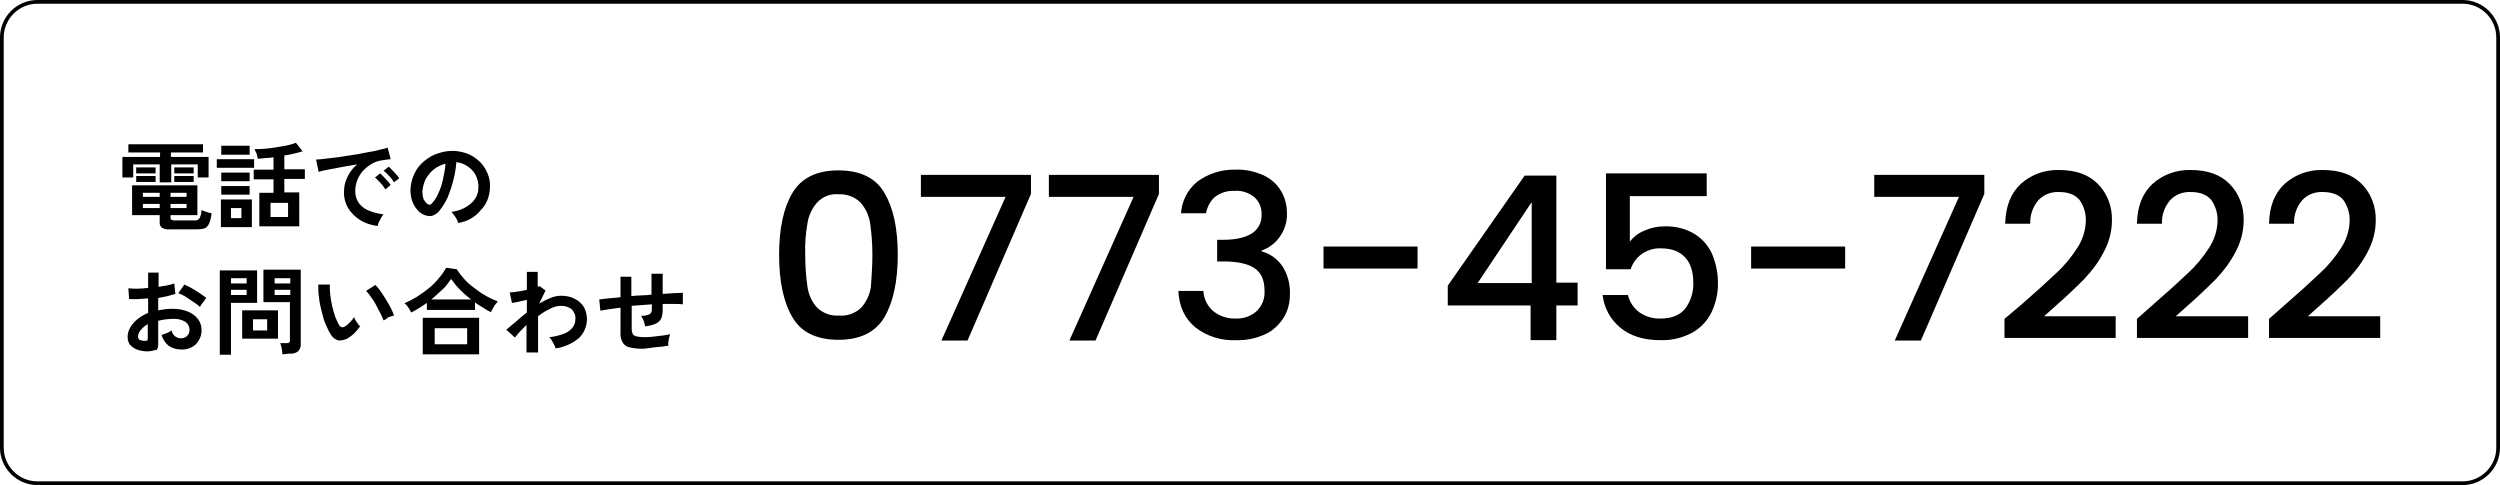 <?xml version="1.0" encoding="utf-8"?>
<!-- Generator: Adobe Illustrator 28.2.0, SVG Export Plug-In . SVG Version: 6.00 Build 0)  -->
<svg version="1.1" id="レイヤー_1" xmlns="http://www.w3.org/2000/svg" xmlns:xlink="http://www.w3.org/1999/xlink" x="0px"
	 y="0px" viewBox="0 0 670 130" style="enable-background:new 0 0 670 130;" xml:space="preserve">
<style type="text/css">
	.st0{fill:none;}
	.st1{fill:none;stroke:#000000;}
</style>
<g id="お問い合わせ" transform="translate(0 -21.637)">
	<g id="長方形_279" transform="translate(0 21.637)">
		<path class="st0" d="M10,0h650c5.5,0,10,4.5,10,10v110c0,5.5-4.5,10-10,10H10c-5.5,0-10-4.5-10-10V10C0,4.5,4.5,0,10,0z"/>
		<path class="st1" d="M10,0.5h650c5.2,0,9.5,4.3,9.5,9.5v110c0,5.2-4.3,9.5-9.5,9.5H10c-5.2,0-9.5-4.3-9.5-9.5V10
			C0.5,4.8,4.8,0.5,10,0.5z"/>
	</g>
	<path id="パス_1019" d="M45.5,83.1c-0.7,0.1-1.5-0.1-2.1-0.4c-0.4-0.4-0.7-0.9-0.6-1.5v-1.9h-7.4v-8h17.5v8h-7.2V80
		c0,0.2,0,0.4,0.2,0.5c0.2,0.1,0.5,0.2,0.7,0.2h5.6c0.5,0.1,1-0.2,1.3-0.6c0.3-0.7,0.5-1.4,0.5-2.2c0.4,0.2,0.8,0.4,1.3,0.5
		c0.5,0.2,0.9,0.3,1.4,0.4c-0.1,1-0.3,1.9-0.7,2.8c-0.2,0.5-0.6,1-1.1,1.2c-0.6,0.2-1.3,0.3-1.9,0.3L45.5,83.1z M42.8,70.5v-4.8
		h-7.1v3.5h-2.9v-5.5h10.1v-1.2h-8.5v-2.2h20v2.2h-8.6v1.2h10.1v5.5h-2.9v-3.5h-7.1v4.8H42.8z M36.5,68.1v-1.6h5.2v1.6H36.5z
		 M46.7,68.1v-1.6h5.2v1.6H46.7z M36.5,70.4v-1.6h5.2v1.6H36.5z M46.7,70.4v-1.6h5.2v1.6H46.7z M38.3,77.4h4.5v-1.1h-4.5V77.4z
		 M38.3,74.4h4.5v-1.1h-4.5V74.4z M45.7,77.4H50v-1.1h-4.3V77.4z M45.7,74.4H50v-1.1h-4.3V74.4z M69.5,82.4v-9.1h3.8v-3.6H68v-2.6
		h5.3v-3.3c-0.7,0.1-1.5,0.2-2.2,0.2c-0.7,0.1-1.4,0.1-2,0.2c-0.1-0.4-0.2-0.9-0.3-1.3c-0.2-0.4-0.4-0.9-0.6-1.3
		c0.9,0,1.8,0,2.8-0.1c1-0.1,2.1-0.2,3.1-0.4c1-0.2,2-0.3,2.9-0.5c0.8-0.2,1.6-0.4,2.3-0.7l1.8,2.3c-0.7,0.2-1.4,0.4-2.3,0.6
		c-0.8,0.2-1.7,0.4-2.6,0.5v3.7h5.5v2.6h-5.5v3.6h4v9.1H69.5z M59.2,82.5v-7.4h8.3v7.4H59.2z M58.1,66.6v-2.3h10v2.3H58.1z
		 M72.5,79.8h4.7V76h-4.7V79.8z M59.3,63.1v-2.4h7.6v2.4H59.3z M59.3,73.8v-2.3h7.6v2.3H59.3z M59.3,70.2v-2.3h7.6v2.3H59.3z
		 M61.9,80.1h2.8v-2.7h-2.8V80.1z M101.2,82.2c-1.7-0.2-3.3-0.7-4.7-1.6c-1.3-0.8-2.4-1.9-3.2-3.2c-0.8-1.4-1.2-3-1.1-4.5
		c0-1.3,0.3-2.6,0.9-3.8c0.6-1.3,1.5-2.5,2.6-3.4c-1.4,0.2-2.7,0.5-4.1,0.7c-1.4,0.3-2.6,0.5-3.7,0.7c-1.1,0.2-1.9,0.4-2.5,0.6
		l-0.7-3.3c0.6,0,1.3-0.1,2.3-0.2c1-0.1,2.1-0.3,3.4-0.4c1.3-0.2,2.5-0.4,3.9-0.6c1.3-0.2,2.6-0.4,3.9-0.7c1.3-0.2,2.4-0.4,3.4-0.7
		c1-0.2,1.8-0.4,2.3-0.6l0.8,3.1c-0.3,0-0.6,0.1-1,0.1c-0.4,0.1-0.8,0.1-1.3,0.2c-0.9,0.1-1.8,0.4-2.7,0.9c-0.9,0.5-1.6,1.1-2.3,1.8
		c-0.7,0.7-1.2,1.6-1.6,2.5c-0.4,1-0.6,2-0.6,3c0,1.2,0.3,2.3,1,3.3c0.7,0.9,1.6,1.6,2.7,2c1.2,0.5,2.5,0.8,3.9,1
		c-0.3,0.3-0.5,0.6-0.7,1c-0.2,0.4-0.4,0.8-0.6,1.1C101.4,81.5,101.3,81.9,101.2,82.2z M105.6,70.5c-0.4-0.6-0.8-1.2-1.3-1.7
		c-0.5-0.5-0.9-1-1.5-1.4l1.4-1.1c0.3,0.3,0.6,0.6,0.9,0.9c0.4,0.4,0.7,0.8,1.1,1.2c0.3,0.3,0.6,0.7,0.8,1L105.6,70.5z M103.3,72.4
		c-0.4-0.6-0.8-1.2-1.3-1.7c-0.5-0.5-0.9-1-1.5-1.5l1.4-1.1c0.3,0.3,0.6,0.6,0.9,0.9c0.4,0.4,0.7,0.8,1.1,1.2c0.3,0.3,0.6,0.7,0.8,1
		L103.3,72.4z M122.8,81.4c-0.1-0.3-0.2-0.7-0.4-1c-0.2-0.4-0.4-0.7-0.7-1.1c-0.2-0.3-0.5-0.6-0.7-0.9c2-0.2,3.8-1,5.3-2.3
		c1.2-1.1,1.9-2.5,1.9-4.1c0.1-1.2-0.2-2.3-0.7-3.4c-0.5-1-1.3-1.8-2.2-2.4c-0.9-0.6-1.9-1-3-1.1c-0.1,1.6-0.4,3.3-0.8,4.8
		c-0.4,1.6-0.9,3.1-1.5,4.6c-0.6,1.3-1.4,2.6-2.3,3.7c-0.5,0.6-1.2,1.1-2,1.3c-0.7,0.1-1.4,0-2.1-0.3c-0.7-0.3-1.4-0.8-1.9-1.5
		c-0.6-0.7-1-1.5-1.3-2.4c-0.3-0.9-0.4-1.9-0.4-2.9c0.1-1.5,0.4-2.9,1.1-4.3c0.6-1.3,1.5-2.4,2.6-3.3c1.1-0.9,2.4-1.7,3.8-2.1
		c1.5-0.5,3-0.7,4.5-0.6c1.3,0.1,2.5,0.4,3.7,0.9c1.1,0.5,2.1,1.2,3,2.1c0.9,0.9,1.5,1.9,2,3.1c0.5,1.2,0.7,2.5,0.6,3.9
		c-0.1,2.2-0.9,4.3-2.5,5.9C127.3,79.9,125.2,81,122.8,81.4z M114.5,76.3c0.2,0.1,0.4,0.2,0.6,0.2c0.2,0,0.5-0.1,0.6-0.3
		c0.7-0.8,1.3-1.6,1.7-2.6c0.6-1.2,1-2.5,1.3-3.8c0.3-1.4,0.6-2.9,0.7-4.3c-1.1,0.3-2.2,0.8-3.1,1.5c-0.9,0.7-1.6,1.6-2.2,2.6
		c-0.5,1-0.8,2.2-0.9,3.3c0,0.7,0.1,1.4,0.3,2.1C113.7,75.4,114.1,75.9,114.5,76.3z M40.6,115.7c-1.1,0.2-2.3,0.1-3.3-0.2
		c-0.9-0.2-1.7-0.7-2.3-1.3c-0.6-0.6-0.8-1.5-0.8-2.3c0-1.3,0.6-2.6,1.5-3.6c1.1-1.3,2.5-2.2,4-2.8v-3.9c-0.9,0.1-1.8,0.1-2.7,0.2
		c-0.9,0-1.7,0-2.4,0l-0.2-2.9c0.8,0.1,1.6,0.1,2.4,0.1c0.9,0,1.9-0.1,2.9-0.2v-4.1l2.8,0v3.8c0.9-0.1,1.6-0.3,2.4-0.4
		c0.6-0.1,1.2-0.3,1.8-0.5l0.3,2.8c-0.7,0.2-1.4,0.4-2.1,0.6c-0.8,0.2-1.6,0.3-2.5,0.5v3.3c0.6-0.1,1.2-0.2,1.9-0.3
		c0.7-0.1,1.3-0.1,2-0.1c1.4,0,2.8,0.2,4.2,0.8c1,0.4,1.9,1.1,2.6,2c0.6,0.8,0.9,1.8,0.9,2.8c0.1,1.4-0.5,2.8-1.5,3.9
		c-1.1,1-2.5,1.5-4,1.4c-1.2,0-2.3-0.3-3.3-1c-0.9-0.7-1.6-1.8-1.9-2.9c0.5-0.2,1-0.3,1.4-0.5c0.5-0.2,0.9-0.4,1.3-0.7
		c0.2,1.2,1.2,2.1,2.5,2.1c0.6,0,1.3-0.2,1.7-0.7c0.4-0.4,0.6-1,0.6-1.6c0-0.8-0.4-1.6-1.1-2.1c-1-0.6-2.2-0.9-3.4-0.8
		c-1.3,0-2.6,0.2-3.9,0.5v6.4c0,0.5-0.1,1-0.4,1.4C41.6,115.4,41.1,115.6,40.6,115.7z M53.6,103.9c-0.5-0.5-1.1-0.9-1.7-1.3
		c-0.7-0.5-1.4-0.9-2.1-1.4c-0.6-0.4-1.3-0.7-2-1l1.6-2.3c0.7,0.3,1.4,0.6,2,1c0.7,0.4,1.4,0.8,2.1,1.3c0.6,0.4,1.2,0.8,1.8,1.3
		c-0.2,0.2-0.4,0.4-0.6,0.8c-0.2,0.3-0.5,0.6-0.7,0.9C53.8,103.5,53.7,103.7,53.6,103.9z M38.7,113c0.2,0,0.5,0,0.7-0.1
		c0.2-0.1,0.2-0.3,0.2-0.5v-3.9c-0.7,0.4-1.3,0.9-1.9,1.6c-0.4,0.5-0.7,1.1-0.7,1.7c0,0.4,0.1,0.7,0.4,0.9
		C37.9,112.9,38.3,113,38.7,113z M75.7,116.6c0-0.3-0.1-0.6-0.1-1c-0.1-0.4-0.1-0.7-0.2-1.1c-0.1-0.3-0.2-0.6-0.3-0.9h1.7
		c0.3,0,0.5,0,0.7-0.2c0.2-0.2,0.3-0.4,0.2-0.6v-10.2h-7.1v-8.7h10v19.9c0.1,0.7-0.2,1.4-0.7,2c-0.7,0.5-1.5,0.7-2.3,0.6L75.7,116.6
		z M58.9,116.7V94.1h10v8.7h-7v13.9H58.9z M64.9,112.4v-7.6h9.6v7.6H64.9z M67.8,110.2h3.8v-3h-3.8V110.2z M73.6,100.7h4.2v-1.4
		h-4.2V100.7z M61.9,100.7h4.2v-1.4h-4.2L61.9,100.7z M73.6,97.6h4.2v-1.4h-4.2V97.6z M61.9,97.6h4.2v-1.4h-4.2L61.9,97.6z
		 M93.2,112.3c-0.7,0.4-1.6,0.6-2.4,0.6c-0.8-0.2-1.6-0.7-2-1.4c-0.6-0.9-1.1-1.9-1.5-2.9c-0.5-1.1-0.8-2.3-1.1-3.5
		c-0.3-1.2-0.6-2.5-0.7-3.7c-0.2-1.2-0.2-2.3-0.2-3.5l3.1,0c0,0.9,0,1.8,0.1,2.7c0.1,1,0.3,2,0.5,3c0.2,0.9,0.5,1.9,0.8,2.8
		c0.3,0.8,0.6,1.5,1,2.2c0.1,0.3,0.4,0.6,0.8,0.7c0.3,0.1,0.6,0,0.9-0.2c0.5-0.3,0.9-0.7,1.3-1.1c0.4-0.4,0.8-0.9,1.1-1.4
		c0.1,0.3,0.2,0.6,0.4,0.9c0.2,0.3,0.4,0.6,0.6,0.9c0.2,0.3,0.4,0.5,0.6,0.7c-0.5,0.7-1,1.3-1.6,1.9
		C94.4,111.5,93.8,111.9,93.2,112.3z M102.8,107.5c-0.2-0.6-0.5-1.2-0.8-1.8c-0.4-0.7-0.8-1.5-1.2-2.3s-0.9-1.5-1.4-2.2
		c-0.4-0.6-0.8-1.1-1.3-1.6l2.5-1.6c0.5,0.5,1,1.1,1.4,1.7c0.5,0.7,1,1.5,1.5,2.3s0.9,1.6,1.3,2.3c0.3,0.6,0.6,1.3,0.8,1.9
		c-0.5,0.1-1.1,0.3-1.6,0.5C103.7,107,103.3,107.3,102.8,107.5z M110.2,105.4c-0.2-0.5-0.5-0.9-0.8-1.4c-0.3-0.4-0.6-0.8-1-1.1
		c1.2-0.5,2.3-1.1,3.3-1.7c1.1-0.7,2.2-1.5,3.2-2.3c1-0.8,1.9-1.7,2.7-2.7c0.8-0.9,1.4-1.8,2-2.8l2.8,0.4c0.6,0.9,1.3,1.8,2,2.6
		c0.8,0.9,1.7,1.7,2.7,2.4c1,0.8,2,1.5,3.1,2.1c1,0.6,2.1,1.1,3.2,1.5c-0.2,0.2-0.3,0.5-0.6,0.8s-0.5,0.7-0.7,1.1
		c-0.2,0.3-0.4,0.6-0.5,1c-0.7-0.3-1.4-0.7-2.1-1.2c-0.7-0.4-1.5-0.9-2.2-1.4v2h-12.9v-1.9c-0.7,0.5-1.4,1-2.1,1.4
		C111.5,104.7,110.8,105.1,110.2,105.4z M113.3,116.6v-9.8h15.1v9.8L113.3,116.6z M116.5,113.9h8.7v-4.3h-8.7V113.9z M115.6,101.9
		h10.7c-1.1-0.8-2.1-1.7-3-2.6c-0.9-0.9-1.7-1.9-2.4-2.9c-0.7,1-1.4,2-2.3,2.8C117.7,100.1,116.6,101,115.6,101.9z M141.1,116v-7.3
		c-1.1,1.1-2.2,2.2-3.1,3.4l-2.3-2.1c0.7-0.6,1.5-1.3,2.5-2.1c0.9-0.8,1.9-1.7,3-2.5v-3.4c-0.8,0.2-1.5,0.3-2.2,0.5
		c-0.7,0.1-1.3,0.3-1.8,0.3l-0.6-2.8c0.7,0,1.3-0.1,2-0.2c0.9-0.1,1.8-0.3,2.6-0.5v-4.8h2.9v4c0.2,0,0.3-0.1,0.5-0.2l1.6,1.2
		l-1.7,3.5c1-0.6,2-1.1,3-1.5c0.9-0.4,1.9-0.6,2.9-0.6c1.2,0,2.5,0.2,3.6,0.8c1,0.5,1.8,1.2,2.4,2.1c0.6,1,0.9,2.2,0.9,3.4
		c0,1.9-0.8,3.7-2.1,5c-1.8,1.5-4,2.5-6.3,2.8c-0.1-0.3-0.2-0.7-0.4-1c-0.2-0.4-0.4-0.7-0.6-1.1c-0.2-0.3-0.4-0.6-0.7-0.9
		c1.2-0.1,2.4-0.4,3.6-0.8c0.9-0.3,1.8-0.8,2.5-1.6c0.6-0.7,0.9-1.5,0.9-2.4c0.1-1-0.3-2-1-2.7c-0.8-0.6-1.8-0.9-2.8-0.9
		c-1.1,0-2.1,0.3-3,0.8c-1.1,0.5-2.2,1.2-3.2,2v9.7H141.1z M172.2,115.1c-1.2,0-2.4-0.1-3.6-0.4c-0.8-0.2-1.4-0.7-1.8-1.4
		c-0.4-0.8-0.6-1.7-0.5-2.7v-6.5c-1.1,0.1-2.1,0.3-3,0.4c-0.9,0.1-1.7,0.3-2.4,0.4l-0.3-3c0.6-0.1,1.5-0.2,2.5-0.3
		c1-0.1,2.1-0.2,3.2-0.3v-5.5h2.9v5.2c0.9-0.1,1.8-0.2,2.7-0.2s1.8-0.1,2.7-0.2v-5.6h3v5.4c1.1-0.1,2.1-0.1,3.1-0.2
		c0.9,0,1.7-0.1,2.3-0.1v3.1c-0.7-0.1-1.5-0.1-2.4-0.1s-1.9,0-3,0v1.6c0,0.8-0.1,1.6-0.4,2.3c-0.3,0.6-0.8,1.1-1.5,1.4
		c-0.9,0.4-1.9,0.6-2.8,0.7c-0.1-0.5-0.2-1-0.4-1.5c-0.2-0.5-0.4-0.9-0.7-1.3c0.8,0,1.5-0.1,2.2-0.4c0.4-0.2,0.7-0.7,0.7-1.2v-1.5
		c-0.9,0.1-1.8,0.1-2.7,0.2c-0.9,0.1-1.8,0.1-2.7,0.2v6.4c0,0.4,0.1,0.8,0.3,1.2c0.2,0.3,0.6,0.5,1,0.6c0.6,0.1,1.3,0.2,1.9,0.2
		c0.6,0,1.4,0,2.2-0.1s1.7-0.2,2.6-0.3c0.8-0.1,1.5-0.2,2.3-0.4c-0.1,0.3-0.2,0.7-0.3,1c-0.1,0.4-0.1,0.8-0.2,1.2c0,0.3,0,0.6,0,0.9
		c-1,0.2-2.2,0.3-3.4,0.4S173.2,115.1,172.2,115.1L172.2,115.1z"/>
	<path id="パス_1018" d="M208.8,89.9c0-7.1,1.2-12.6,3.6-16.6c2.4-4,6.5-6,12.3-6c5.8,0,10,2,12.3,6c2.4,4,3.6,9.5,3.6,16.6
		c0,7.1-1.2,12.7-3.6,16.8c-2.4,4-6.5,6-12.3,6c-5.8,0-10-2-12.3-6C210,102.7,208.8,97.1,208.8,89.9z M233.8,89.9
		c0-2.8-0.2-5.6-0.6-8.4c-0.3-2.1-1.2-4-2.6-5.6c-1.5-1.5-3.7-2.3-5.8-2.2c-2.2-0.2-4.3,0.6-5.8,2.2c-1.4,1.6-2.3,3.5-2.6,5.6
		c-0.5,2.8-0.7,5.6-0.6,8.4c0,2.9,0.2,5.8,0.6,8.6c0.3,2.1,1.2,4.1,2.6,5.6c1.6,1.5,3.7,2.3,5.9,2.1c2.2,0.2,4.3-0.6,5.9-2.1
		c1.4-1.6,2.3-3.5,2.6-5.6C233.6,95.7,233.8,92.8,233.8,89.9z M276.3,73.6l-17,39.3h-7l17.2-38.5h-22.7v-5.9h29.5V73.6z M310.6,73.6
		l-17,39.3h-7l17.2-38.5h-22.7v-5.9h29.5V73.6z M316.5,79.2c0.1-3.5,1.7-6.7,4.4-8.9c3-2.2,6.6-3.3,10.3-3.2
		c2.6-0.1,5.1,0.5,7.4,1.5c1.9,0.9,3.6,2.3,4.7,4.2c1.1,1.8,1.6,3.9,1.6,5.9c0.1,2.3-0.6,4.6-2,6.5c-1.2,1.7-2.9,2.9-4.8,3.6v0.2
		c2.3,0.6,4.3,2.1,5.6,4c1.4,2.2,2.1,4.8,2,7.4c0,2.3-0.5,4.5-1.7,6.4c-1.2,1.9-2.9,3.5-4.9,4.4c-2.4,1.1-5.1,1.7-7.8,1.6
		c-3.9,0.2-7.8-1-10.9-3.4c-2.8-2.3-4.4-5.5-4.6-9.8h6.7c0.1,2,1,3.9,2.5,5.3c1.7,1.4,3.9,2.2,6.1,2.1c2.1,0.1,4.2-0.6,5.8-2.1
		c1.4-1.4,2.1-3.3,2-5.3c0-2.9-0.9-4.9-2.7-6.1c-1.8-1.2-4.6-1.8-8.4-1.8h-1.6v-5.8h1.7c3.3,0,5.8-0.6,7.6-1.7c1.7-1.1,2.7-3,2.6-5
		c0.1-1.8-0.6-3.5-1.9-4.7c-1.5-1.2-3.4-1.9-5.4-1.7c-1.9-0.1-3.8,0.5-5.3,1.7c-1.2,1.1-2,2.7-2.3,4.3H316.5z M379.9,87.7v5.9h-25.2
		v-5.9H379.9z M388,103.5v-5.3l20.6-29.5h8.5v28.7h5.7v6.1h-5.7v9.3h-6.9v-9.3H388z M410.5,75.8L396,97.5h14.5L410.5,75.8z
		 M457.3,74.2h-20.5v12.2c1-1.3,2.3-2.3,3.8-2.9c1.7-0.8,3.6-1.2,5.4-1.2c2.9-0.1,5.9,0.6,8.4,2.2c2.1,1.4,3.7,3.3,4.6,5.6
		c0.9,2.3,1.4,4.7,1.4,7.1c0.1,2.8-0.5,5.5-1.7,8.1c-1.1,2.3-3,4.3-5.2,5.5c-2.6,1.4-5.5,2.1-8.5,2c-4.5,0-8-1.1-10.7-3.3
		c-2.7-2.2-4.4-5.3-4.8-8.8h6.8c0.4,1.8,1.5,3.5,3,4.6c1.7,1.2,3.7,1.8,5.8,1.7c2.9,0,5.1-0.9,6.5-2.6c1.5-2,2.3-4.5,2.2-7
		c0-2.9-0.7-5.2-2.2-6.8c-1.5-1.6-3.6-2.4-6.5-2.4c-1.8-0.1-3.6,0.5-5.1,1.5c-1.4,1-2.4,2.4-3,4.1h-6.6V68.1h27V74.2z M494.5,87.7
		v5.9h-25.2v-5.9H494.5z M531.8,73.6l-17,39.3h-7l17.2-38.5h-22.7v-5.9h29.5V73.6z M541.7,103.3c3.9-3.4,7-6.2,9.3-8.4
		c2.2-2,4.1-4.3,5.7-6.8c1.4-2.1,2.2-4.6,2.3-7.1c0.1-2.1-0.5-4.1-1.7-5.8c-1.2-1.4-3-2.1-5.5-2.1c-2.1-0.1-4.2,0.7-5.6,2.3
		c-1.4,1.7-2.2,3.9-2.1,6.2h-6.7c0.1-4.7,1.5-8.2,4.2-10.7c2.8-2.5,6.4-3.8,10.2-3.7c4.5,0,7.9,1.2,10.4,3.7
		c2.6,2.6,3.9,6.2,3.8,9.8c0,3-0.8,5.9-2.2,8.5c-1.4,2.7-3.2,5.1-5.3,7.3c-2.1,2.1-4.7,4.6-7.9,7.4l-2.8,2.5H567v5.8h-29.8v-5.1
		L541.7,103.3z M577,103.3c3.9-3.4,7-6.2,9.3-8.4c2.2-2,4.1-4.3,5.7-6.8c1.4-2.1,2.2-4.6,2.3-7.1c0.1-2.1-0.5-4.1-1.7-5.8
		c-1.2-1.4-3-2.1-5.5-2.1c-2.1-0.1-4.2,0.7-5.6,2.3c-1.4,1.7-2.2,3.9-2.1,6.2h-6.7c0.1-4.7,1.5-8.2,4.2-10.7
		c2.8-2.5,6.4-3.8,10.2-3.7c4.5,0,7.9,1.2,10.4,3.7c2.6,2.6,3.9,6.2,3.8,9.8c0,3-0.8,5.9-2.2,8.5c-1.4,2.7-3.2,5.1-5.3,7.3
		c-2.1,2.1-4.7,4.6-7.9,7.4l-2.8,2.5h19.4v5.8h-29.8v-5.1L577,103.3z M612.4,103.3c3.9-3.4,7-6.2,9.3-8.4c2.2-2,4.1-4.3,5.7-6.8
		c1.4-2.1,2.2-4.6,2.3-7.1c0.1-2.1-0.5-4.1-1.7-5.8c-1.2-1.4-3-2.1-5.5-2.1c-2.1-0.1-4.2,0.7-5.6,2.3c-1.4,1.7-2.2,3.9-2.1,6.2h-6.7
		c0.1-4.7,1.5-8.2,4.2-10.7c2.8-2.5,6.4-3.8,10.2-3.7c4.5,0,7.9,1.2,10.4,3.7c2.6,2.6,3.9,6.2,3.8,9.8c0,3-0.8,5.9-2.2,8.5
		c-1.4,2.7-3.2,5.1-5.3,7.3c-2.1,2.1-4.7,4.6-7.9,7.4l-2.8,2.5h19.4v5.8h-29.8v-5.1L612.4,103.3z"/>
</g>
</svg>
